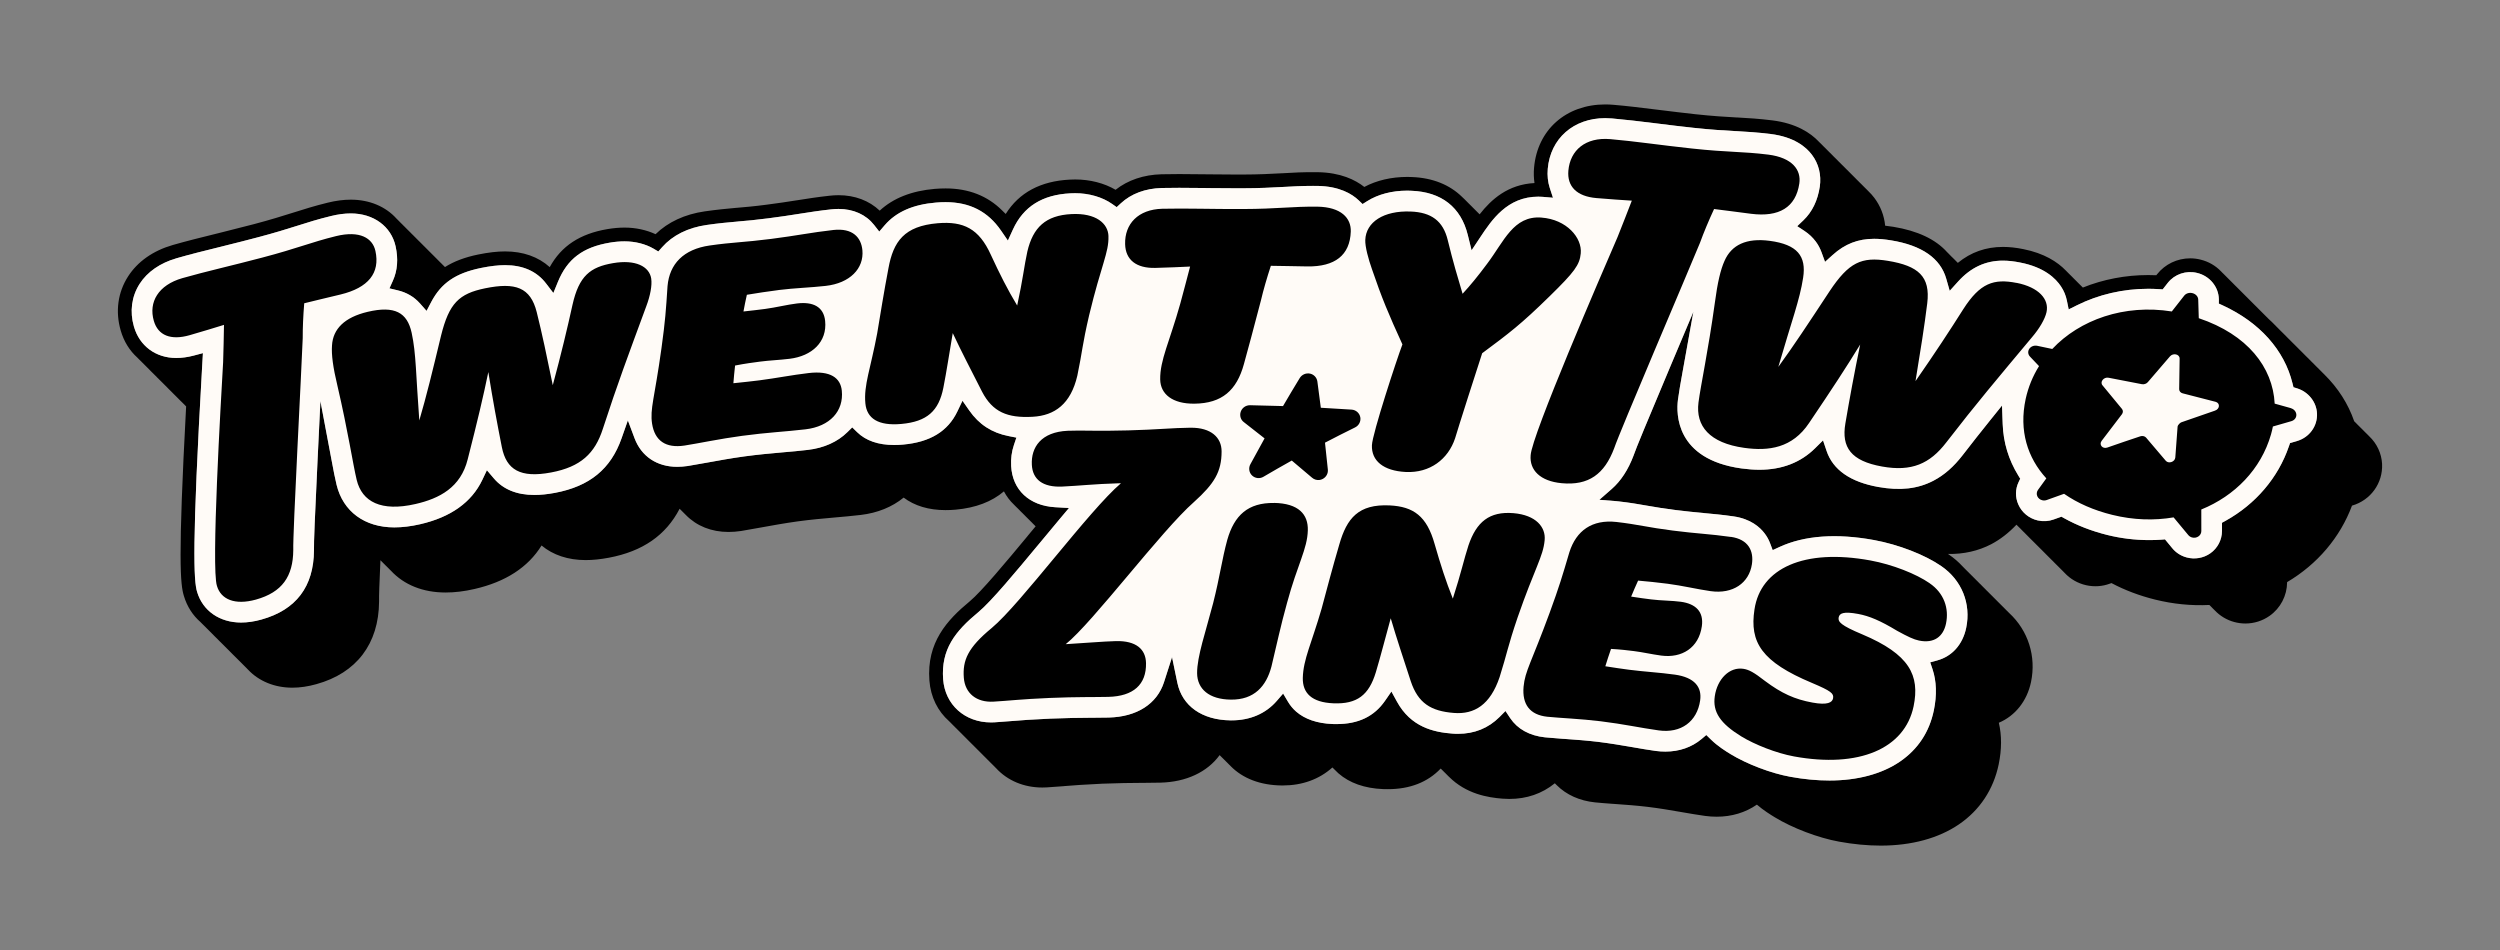 <?xml version="1.0" encoding="UTF-8"?>
<svg id="Layer_1" data-name="Layer 1" xmlns="http://www.w3.org/2000/svg" viewBox="0 0 1000 380">
  <rect x="0" y="0" width="1000" height="380" fill="#808080" stroke="none"/>
  <defs>
    <style>
      .cls-1, .cls-2 {
        stroke-width: 0px;
      }

      .cls-2 {
        fill: #fffbf7;
      }
    </style>
  </defs>
  <path class="cls-1" d="m952.84,185.61h0c-.23-4.24-2.06-8.18-5.18-11.12-.22-.23-.45-.47-.68-.69-.23-.23-.45-.45-.67-.66-.22-.23-.43-.45-.66-.66-.21-.22-.43-.45-.66-.67-.21-.22-.43-.44-.67-.66-.22-.22-.43-.45-.66-.66-.21-.22-.43-.44-.66-.65-.21-.24-.43-.46-.65-.67-.22-.23-.45-.45-.67-.66-2.41-6.98-6.44-13.3-11.97-18.75-.24-.23-.47-.46-.67-.66-.22-.24-.45-.47-.66-.67-.22-.23-.45-.46-.65-.65l-.66-.66c-.24-.24-.48-.48-.67-.66-.23-.24-.46-.47-.66-.67l-.66-.66c-.24-.23-.47-.46-.67-.66-.23-.23-.46-.47-.66-.67l-.65-.65c-.23-.24-.48-.47-.67-.66-.23-.24-.46-.48-.67-.67-.23-.24-.46-.47-.65-.66-.23-.23-.46-.47-.66-.66l-.67-.66c-.23-.25-.47-.48-.66-.67-.23-.23-.46-.46-.66-.66-.23-.23-.47-.46-.66-.66-.2-.21-.41-.41-.67-.66-.23-.24-.46-.47-.66-.66-.22-.24-.46-.47-.65-.66-.23-.24-.48-.47-.68-.66-.22-.24-.45-.48-.66-.68-.22-.23-.46-.46-.66-.66-.22-.23-.45-.46-.65-.65-.24-.23-.47-.46-.68-.67-.11-.12-.23-.24-.35-.35l-.16-.15c-.27-.29-.56-.58-.79-.81-.23-.24-.47-.47-.68-.67-.04-.06-.08-.1-.14-.15-.94-.99-1.93-1.95-2.97-2.89-.1-.1-.19-.2-.29-.29-.22-.23-.43-.45-.66-.66-.21-.23-.44-.45-.66-.66-.21-.24-.44-.45-.67-.67-.21-.22-.43-.44-.66-.66-.21-.22-.43-.44-.66-.66-.21-.22-.43-.44-.67-.67-.21-.22-.43-.44-.65-.66s-.44-.44-.67-.66c-.21-.22-.43-.44-.65-.65-.22-.24-.45-.45-.67-.67-.21-.23-.44-.45-.66-.66-.22-.23-.43-.45-.66-.66-.21-.23-.43-.44-.67-.67-.21-.23-.43-.44-.66-.66-.21-.22-.43-.44-.66-.66-.21-.22-.43-.44-.66-.66-.21-.22-.44-.45-.67-.67-.21-.22-.43-.44-.65-.65-.22-.23-.44-.45-.67-.67-.21-.22-.43-.44-.66-.65-.22-.24-.44-.46-.66-.67-.22-.23-.44-.45-.66-.66-.22-.23-.44-.45-.66-.66-.22-.24-.45-.46-.67-.67-.22-.23-.44-.45-.67-.67-.21-.22-.43-.44-.65-.65-.21-.22-.43-.44-.67-.67-.13-.14-.27-.28-.42-.4-.06-.08-.13-.16-.21-.23-.07-.08-.16-.16-.24-.24-2.16-2.24-4.97-3.89-8.17-4.66-1.35-.34-2.73-.51-4.1-.51-5.24,0-10.08,2.33-13.27,6.37-.11.13-.21.26-.32.39-1.15-.04-2.23-.07-3.25-.07-9.03,0-17.96,1.71-26.12,5l-.1-.1c-.21-.22-.43-.44-.66-.66-.21-.22-.44-.44-.67-.66-.21-.23-.43-.44-.66-.66-.22-.23-.44-.46-.61-.62-.23-.24-.46-.47-.71-.7l-.66-.67c-.22-.22-.44-.45-.67-.67-.22-.23-.44-.45-.62-.61-.22-.23-.45-.47-.7-.7-.22-.24-.44-.46-.66-.67-.04-.04-.08-.09-.13-.13-3.3-3.4-8.58-6.86-16.97-8.53-2.94-.6-5.61-.88-8.15-.88-6.84,0-12.79,2.1-18.04,6.38l-.29-.28c-.22-.23-.44-.45-.66-.67-.22-.22-.44-.44-.66-.66-.22-.23-.44-.45-.68-.67-.09-.09-.18-.19-.33-.31-.32-.35-.64-.68-.98-1.01-.21-.22-.43-.44-.66-.66l-.07-.07c-4.6-5.12-11.77-8.49-21.42-10.09-1.15-.18-2.26-.34-3.32-.45-.4-4.09-1.88-7.9-4.36-11.17-.7-.93-1.51-1.82-2.39-2.67-.21-.22-.43-.45-.66-.67-.21-.22-.43-.44-.67-.66-.21-.22-.43-.44-.66-.66-.21-.22-.43-.44-.66-.67-.21-.22-.43-.43-.67-.65-.2-.22-.43-.44-.66-.67-.21-.21-.43-.43-.66-.65-.21-.22-.43-.44-.66-.67-.21-.22-.43-.44-.66-.66l-.66-.66c-.21-.22-.43-.44-.66-.66-.21-.23-.43-.45-.66-.67-.21-.22-.44-.44-.67-.66-.21-.22-.43-.44-.66-.66-.21-.22-.43-.45-.66-.67-.21-.22-.43-.44-.67-.65-.21-.22-.43-.44-.65-.66s-.44-.44-.67-.66c-.21-.22-.43-.45-.65-.67l-.67-.66c-.21-.22-.44-.44-.67-.66-.21-.22-.43-.44-.65-.67-.22-.22-.43-.44-.67-.66-.21-.22-.43-.44-.66-.66-.21-.22-.43-.44-.66-.66-.21-.23-.43-.45-.66-.67-.21-.21-.42-.43-.66-.64-.21-.23-.44-.45-.67-.68-.21-.22-.43-.43-.66-.66-.16-.16-.31-.32-.48-.46-.02-.03-.05-.08-.1-.11-3.35-3.55-9.05-7.31-18.56-8.52-5.47-.68-9.67-.92-14.11-1.17h-.25c-4.54-.26-9.24-.52-16.41-1.29-4.81-.52-9.45-1.1-13.93-1.65l-1.71-.21c-6.07-.75-11.81-1.46-17.27-1.92-1.07-.09-2.15-.14-3.2-.14-15.7,0-27.15,10.16-28.48,25.29-.19,2.12-.12,4.18.17,6.16-10.6.54-17.27,6.53-21.94,12.51l-.11-.11-.18-.17c-.16-.17-.34-.35-.52-.52l-.14-.14c-.17-.18-.34-.35-.52-.52l-.14-.14c-.17-.18-.35-.36-.52-.52l-.12-.12c-.18-.19-.36-.37-.55-.55l-.13-.14c-.17-.18-.35-.35-.53-.52l-.14-.14c-.19-.2-.38-.39-.5-.5-.07-.07-.13-.13-.19-.18-.37-.39-.76-.79-1.16-1.17l-.13-.13c-.19-.2-.38-.39-.5-.5-.2-.2-.39-.39-.6-.57-.11-.12-.24-.23-.36-.34-4.94-4.84-11.78-7.62-20.01-7.93-.63-.03-1.25-.05-1.84-.05-6.41,0-12.32,1.38-17.24,4.01-3.63-2.86-9.52-5.76-18.61-5.9-5.66-.09-10.16.19-14.08.42l-.51.02c-4.34.23-8.83.48-15.55.5h-2.24c-3.61,0-7.14-.03-10.57-.08l-2.08-.02c-3.59-.05-7.06-.09-10.39-.09-2.78,0-5.04.03-7.09.08-7.14.19-13.45,2.32-18.37,6.21-4.58-2.68-10.23-4.13-16.14-4.13-.69,0-1.41.02-2.15.06-11.69.58-20.3,5.18-25.66,13.74l-.25-.25c-.27-.27-.54-.55-.82-.8-.1-.11-.2-.23-.31-.31-5.88-5.89-13.48-8.86-22.66-8.86-1.41,0-2.87.06-4.33.18-9.26.79-16.65,3.72-22.03,8.71-4.21-4-9.95-6.18-16.44-6.18-1.24,0-2.46.08-3.6.21-4.94.54-8.85,1.16-13,1.82l-.43.06c-3.52.55-7.18,1.13-11.79,1.71-4.98.66-8.51.95-11.92,1.25h-.12c-3.88.36-7.55.69-12.7,1.42-7.95,1.15-14.71,4.28-19.66,9.13-3.67-1.71-7.99-2.64-12.39-2.64-2.21,0-4.52.21-6.88.61-10.99,1.87-18.41,6.74-23.06,15.2-4.58-4.12-10.66-6.28-17.86-6.28-3.16,0-6.67.41-10.76,1.24-5.27,1.08-9.64,2.71-13.29,5.02-.11-.12-.23-.24-.35-.36l-.08-.08c-.18-.19-.37-.36-.55-.54l-.11-.11c-.19-.21-.39-.4-.59-.6l-.08-.06c-.2-.21-.4-.42-.61-.62l-.05-.05c-.19-.21-.39-.4-.59-.59l-.07-.07c-.19-.21-.39-.4-.59-.6l-.07-.06c-.19-.21-.39-.4-.59-.6l-.07-.07c-.2-.19-.4-.39-.59-.59l-.08-.07c-.19-.21-.39-.41-.6-.6l-.05-.06c-.19-.2-.39-.4-.6-.59l-.07-.07c-.18-.2-.38-.4-.59-.59l-.07-.08c-.19-.2-.39-.4-.59-.58l-.07-.08c-.2-.2-.4-.4-.6-.6l-.07-.06c-.18-.2-.38-.39-.58-.59l-.08-.07c-.19-.21-.39-.39-.58-.59l-.08-.07c-.19-.21-.39-.4-.59-.6l-.07-.06c-.18-.19-.36-.38-.55-.55l-.11-.11c-.18-.2-.39-.4-.59-.59l-.07-.08c-.2-.21-.41-.41-.62-.61l-.04-.05c-.2-.2-.4-.4-.6-.6l-.07-.06c-.18-.2-.39-.4-.59-.59l-.07-.08c-.19-.2-.39-.38-.58-.58l-.08-.08c-.19-.2-.39-.4-.59-.58l-.74-.74c-.18-.2-.38-.39-.58-.59l-.08-.07c-.19-.21-.39-.39-.59-.59l-.07-.08c-.14-.13-.28-.27-.41-.4l-.12-.11c-.26-.28-.52-.54-.79-.81l-.59-.59-.07-.07c-.14-.15-.29-.3-.44-.44-4.29-4.76-10.73-7.55-18.26-7.55-2.88,0-5.97.4-9.18,1.19-5.47,1.34-9.55,2.64-13.89,4.01-4.17,1.31-8.89,2.8-15.85,4.64-4.17,1.09-8.23,2.11-12.15,3.09l-2.07.52c-6.92,1.7-12.63,3.13-18.04,4.68-7.9,2.28-14.09,6.63-17.91,12.58-4.1,6.37-5.14,14.04-2.95,21.6,1.27,4.41,3.58,8.1,6.66,10.86,0,0,.01.02.02.02.21.22.42.44.66.68.32.34.67.66,1.01.98l.05.07.27.26c.2.21.41.42.66.66.2.21.41.42.67.67.21.23.43.45.66.66.21.23.43.45.66.66.2.21.41.42.65.67l1.33,1.32c.22.23.44.44.67.66.2.23.42.44.65.67l.67.66c.2.21.41.41.62.62l.04.04c.2.21.41.41.66.65.21.23.42.44.67.67.2.21.41.42.66.66.21.23.43.44.66.66.2.21.41.42.65.67.2.21.42.42.67.66.22.23.44.44.66.66l.66.67c.2.21.41.42.67.66l1.98,1.99c.21.21.42.42.67.65.19.21.4.41.66.66.2.21.41.42.62.62l.03.04c.1.12.21.21.31.31-3.31,61.69-2.32,71.27-.88,75.86,1.26,4.2,3.56,7.74,6.63,10.41.01.02.01.03.02.03l.64.64c.27.26.52.52.76.75.19.19.38.39.57.56.21.23.43.46.66.67.21.23.43.45.66.66.21.23.43.44.66.66.21.22.44.44.66.66l.66.67c.22.22.44.44.66.66.22.22.44.44.68.66.21.22.43.44.65.67l.66.66c.22.22.44.44.66.65.23.23.45.45.67.66.22.24.43.46.66.67.21.22.43.45.66.66.21.22.43.44.67.66.21.22.43.44.66.67.21.22.43.44.65.66l.66.66c.22.22.45.44.67.66.22.23.44.45.66.66.22.23.44.45.66.66.22.23.44.45.67.66.22.23.44.45.66.66.22.24.43.46.66.67.21.23.43.45.66.66.21.22.44.44.66.65l.07.09c.13.12.25.25.37.37,4.37,4.68,10.68,7.27,17.78,7.27,3.06,0,6.28-.47,9.61-1.41,16.05-4.44,24.96-16.15,25.08-33.01v-.58c-.06-1.3.13-6.67.54-15.97l.03.03.14.12c.17.19.35.37.54.55l.16.16c.17.18.35.35.52.52l.15.14c.15.18.33.34.49.51l.16.15c.16.18.34.35.52.51l.1.1c.17.19.36.38.55.55l.15.16c.18.19.36.35.53.53l.14.13c5.32,5.73,12.89,8.74,21.89,8.74,3.61,0,7.5-.46,11.54-1.4,12.45-2.84,21.47-8.7,26.84-17.41,4.57,3.83,10.63,5.84,17.64,5.84,2.87,0,5.9-.31,9.3-.95,13.49-2.54,22.78-8.96,28.28-19.58.19.19.38.38.55.54.21.21.41.43.63.63l.07.07c.21.22.43.44.61.61.21.22.43.44.65.65,4.34,4.43,10.24,6.78,17.06,6.78,1.58,0,3.25-.13,4.98-.38,2.2-.35,4.68-.8,7.94-1.4,4.3-.78,9.67-1.76,14.8-2.46,5.36-.72,9.87-1.12,14.23-1.5l.62-.06c3.09-.27,6.61-.57,10.32-1.01,6.7-.79,12.57-3.18,17.16-6.94,4.33,3.29,10.04,5.01,16.71,5.01,1.37,0,2.75-.05,4.1-.18,7.99-.72,14.46-3.18,19.3-7.32,1.05,1.99,2.38,3.77,4,5.3.28.31.59.62.9.91l.08.08c.21.22.42.43.58.56.24.26.49.51.75.75l.13.15c.15.14.3.29.44.44l.08.08c.2.19.39.39.6.58l.07.08c.19.2.39.4.59.58l.1.11c.19.19.36.38.55.56l.1.1c.19.2.37.38.57.56l.09.1c.19.19.38.39.58.56l.11.12c.17.18.35.37.54.55l.09.07c.18.2.37.4.57.59l.1.1c.19.19.38.37.56.56l.08.08c.15.14.28.29.42.42-1,1.2-2.01,2.42-3.03,3.64l-.18.24c-8.65,10.42-18.47,22.23-23.17,26.14-9.04,7.46-17.25,16.44-16.12,31.6.5,6.71,3.39,12.37,7.89,16.33l.07.08.17.15c.4.44.83.87,1.31,1.33.18.17.35.35.53.52l.15.15.49.5.17.15c.17.18.33.35.5.51l.16.16c.16.17.33.34.5.5l.17.16c.15.18.32.33.48.5l.18.16c.15.18.32.33.49.5l.16.16c.17.18.33.35.51.51l.82.82c.16.18.33.34.49.5l1.99,1.99.17.15c.16.18.33.34.5.51l.66.66.16.16c.17.17.34.35.51.52l.16.14c.16.18.33.35.51.52l.15.14c.16.18.33.35.5.51l.16.16c.16.17.32.34.5.5l.16.16c.16.18.33.34.5.51l.16.15c.16.18.34.34.52.52l.14.14c.17.17.33.34.5.5l.16.17.5.49.17.17c.15.17.32.33.49.5l.17.16c.15.17.33.33.5.5l.16.16c.16.17.32.34.49.49l.18.17c.15.17.33.34.49.51l.16.15c4.59,5.01,11.16,7.76,18.52,7.76.57,0,1.14-.02,1.76-.05,2.61-.15,4.84-.33,6.85-.49l.18-.03c3.77-.29,8.04-.64,15.21-.96,6.5-.26,11.33-.3,15.59-.33h.7c2.64-.02,4.84-.03,6.94-.09,10.31-.25,18.74-4.21,23.69-11.01l.36.36c.22.22.45.45.68.68l.04.03c.22.23.44.45.66.66.2.21.41.42.62.62.24.24.47.48.66.65.22.23.44.46.67.68l.04.04c.2.21.41.42.62.62,4.9,5.02,11.97,7.71,20.48,7.8h.43c7.8,0,14.6-2.48,19.85-7.2l.27.26c.22.22.44.44.66.65.53.57,1,1.02,1.48,1.44,4.44,3.87,10.44,5.99,17.83,6.3.67.02,1.32.03,1.95.03,8.8,0,15.91-2.77,21.13-8.25l.21.21c.18.17.35.35.46.45l.21.21c.16.18.34.35.45.45l.2.2c.18.19.35.37.46.45l.19.2c.18.19.37.38.48.47l.19.21c.18.17.36.36.47.45,6.89,6.87,15.5,8.29,21.37,8.75.9.07,1.83.11,2.74.11,7,0,13.11-2.11,18.22-6.26.03.03.07.06.11.1l.15.15c.17.18.35.35.52.52,3.86,3.85,9.13,6.22,15.25,6.86,2.01.21,4.32.38,6.99.58l.91.06c4.1.29,8.76.62,13.2,1.16,4.85.59,8.91,1.3,12.83,1.97l1.04.18c3.05.53,5.91,1.02,9.09,1.47,1.57.22,3.14.32,4.68.32,5.97,0,11.48-1.66,16.05-4.83,2.72,2.33,5.38,3.96,7.12,5.03,7.1,4.34,17.45,8.27,25.74,9.77,5.79,1.06,11.41,1.59,16.69,1.59,12.29,0,23.1-2.93,31.26-8.49,8.32-5.66,13.82-13.96,15.91-23.98,1.24-6.01,1.26-11.61.06-16.67,6.55-2.77,11.29-8.7,12.88-16.31,2.14-10.25-1.12-20.56-8.74-27.59-.1-.11-.21-.22-.32-.32l-.09-.09c-.17-.19-.35-.36-.54-.54l-.13-.12c-.17-.19-.36-.38-.54-.55l-.11-.11c-.17-.18-.35-.36-.52-.53l-.15-.14-.66-.66c-.16-.18-.35-.35-.53-.53l-.13-.13c-.17-.18-.34-.34-.52-.52l-.15-.14c-.16-.18-.34-.36-.53-.54l-.13-.13c-.16-.17-.35-.35-.53-.53l-.13-.13c-.17-.18-.34-.35-.53-.53l-.13-.13c-.17-.18-.35-.35-.51-.52l-.16-.15c-.16-.17-.33-.34-.51-.51l-.15-.14c-.15-.18-.33-.35-.51-.52l-.15-.15c-.17-.18-.35-.36-.52-.52l-.15-.13c-.16-.18-.33-.36-.5-.52l-.16-.16c-.16-.18-.34-.34-.52-.52l-.13-.12c-.17-.19-.35-.36-.53-.54l-.13-.13c-.18-.19-.37-.37-.54-.56l-.13-.1c-.16-.18-.34-.35-.52-.53l-.14-.14c-.17-.18-.34-.35-.52-.53l-.14-.13c-.17-.18-.34-.36-.53-.53l-.14-.14c-.16-.17-.34-.34-.5-.51l-.16-.14c-.16-.18-.34-.36-.52-.54l-.14-.12c-.17-.19-.34-.36-.52-.54l-.14-.12c-.17-.19-.35-.37-.52-.54l-.14-.13c-.43-.46-.88-.9-1.33-1.32-.17-.19-.35-.36-.52-.53l-.13-.13c-.15-.15-.28-.3-.44-.45-1.54-1.68-3.31-3.21-5.28-4.56-.15-.11-.32-.22-.47-.33,6.28.12,12.13-1.21,17.31-3.91,3.58-1.88,6.95-4.49,10.07-7.79.02,0,.03.03.05.04.21.23.43.46.67.68.29.32.61.63.95.92l.06.07c.1.11.2.21.3.31.21.23.44.45.66.67.22.24.45.46.68.67.21.23.43.45.65.66.22.23.44.44.66.66s.44.44.66.67c.23.23.45.44.67.66l.66.66c.22.22.44.44.66.65.21.24.45.46.67.68.21.22.44.44.66.65.21.23.43.45.66.66.21.23.43.44.67.66.21.24.43.46.66.67.21.23.43.44.66.66.21.23.43.44.65.66s.45.45.67.67c.22.22.44.44.66.66.22.23.44.44.66.66.21.22.43.44.67.65.2.24.43.46.66.68.21.22.44.44.66.66.21.22.43.44.66.65.21.24.43.46.67.67.21.23.43.45.66.66.21.23.43.44.66.66.2.21.4.42.61.62,2.33,2.52,5.31,4.24,8.64,5,3.27.74,6.56.49,9.49-.6l.69-.24c5.28,2.81,11.16,5.04,17.49,6.61,7.16,1.77,14.39,2.5,21.65,2.14.06.05.11.1.17.15.21.23.43.45.66.66.21.22.43.45.65.67l.67.66c2.13,2.26,4.84,3.88,7.82,4.68,1.44.39,2.93.6,4.44.6,3.49,0,6.84-1.06,9.69-3.06,4.34-3.05,6.97-8.05,7.01-13.41v-.09c12.09-7.14,21.24-17.91,25.96-30.6h.03c7.44-2.16,12.37-9,12-16.65Zm-34.04-9.19l-2.78.81-.48,1.36c-4.27,12.48-13.27,23.04-25.31,29.73l-1.43.78v3.31c-.03,3.55-1.76,6.88-4.66,8.91-2.73,1.93-6.25,2.54-9.5,1.65-2.27-.61-4.26-1.88-5.74-3.69l-2.91-3.53-1.44.12c-1.55.12-3.15.17-4.89.17-5.57,0-11.22-.68-16.76-2.05-6.3-1.57-12.1-3.83-17.24-6.7l-1.09-.61-3.07,1.1c-2,.74-4.19.89-6.39.4-3.49-.79-6.41-3.2-7.81-6.45-1.25-2.85-1.21-6.08.14-8.89l.64-1.36-.78-1.28c-3.86-6.27-5.96-13.18-6.23-20.57l-.27-7.4-4.64,5.76c-3.76,4.66-7.28,9.14-11.09,14.07-3.56,4.61-7.36,7.96-11.64,10.2-6.31,3.3-13.3,4.1-22.08,2.54-11.2-2-18.18-6.87-20.72-14.43l-1.42-4.21-3.15,3.12c-5.77,5.73-13.28,8.62-22.3,8.62-2.26,0-4.62-.18-7.23-.53-26.32-3.7-26.06-21.92-25.36-27.42.36-2.82,1.05-6.68,1.78-10.74l4.4-24.48-9.66,22.91c-8.78,20.83-13.41,32.04-14.17,34.32l-.09.26c-2.15,5.69-5.1,10.2-8.75,13.39l-4.93,4.31,6.53.52c.38.03.75.07,1.17.12,4.51.51,7.73,1.06,11.5,1.73l.61.1c3.03.52,6.15,1.06,10.55,1.61,4.45.57,7.92.89,11.28,1.2l.15.03c3.82.35,7.43.68,11.91,1.33,6.81.99,10.55,4.3,12.48,6.91.89,1.17,1.59,2.46,2.1,3.81l1.05,2.77,2.7-1.25c10.01-4.63,22.92-5.51,37.82-2.78,9.84,1.81,20.41,5.91,26.95,10.45,8.14,5.58,11.95,15.03,9.93,24.67-1.38,6.63-5.6,11.39-11.58,13.03l-2.81.77.93,2.77c1.6,4.8,1.78,10.33.52,16.43-1.81,8.71-6.4,15.62-13.61,20.54-7.25,4.92-16.97,7.53-28.14,7.53-4.96,0-10.25-.5-15.7-1.5-7.69-1.39-17.28-5.04-23.89-9.07-1.88-1.16-5.03-3.08-7.89-5.88l-1.79-1.75-1.91,1.62c-3.91,3.28-8.9,5.01-14.43,5.01-1.28,0-2.6-.08-3.91-.26-3.11-.44-5.96-.93-8.97-1.46l-1-.17c-3.99-.68-8.11-1.39-13.09-2.01-4.57-.55-9.27-.88-13.43-1.18l-.86-.05c-2.66-.2-4.96-.37-6.9-.57-6.2-.65-11.03-3.32-13.96-7.71l-1.87-2.82-2.38,2.4c-4.46,4.46-10.05,6.72-16.62,6.72-.76,0-1.54-.02-2.3-.09-7.38-.57-16.56-2.56-22.16-12.87l-2.16-3.95-2.55,3.69c-4.33,6.27-10.67,9.32-19.39,9.32-.56,0-1.15-.01-1.72-.02-6.1-.27-10.95-1.94-14.43-4.95-1.3-1.13-2.4-2.46-3.27-3.93l-1.96-3.3-2.51,2.91c-4.42,5.11-10.69,7.81-18.15,7.81h-.4c-11.38-.14-19.32-5.74-21.25-15.02l-2.13-10.26-3.2,9.99c-2.81,8.72-10.86,13.88-22.11,14.16-2.12.06-4.34.07-6.83.08h-.76c-4.3.04-9.16.08-15.73.35-7.34.32-11.68.66-15.61.98-2.03.17-4.25.35-6.73.5-.47.01-.96.04-1.43.04-10.51,0-18.39-7.09-19.16-17.23-.89-11.99,4.75-19.18,14.14-26.93,5.11-4.24,15.09-16.27,23.89-26.88l.2-.23c2.92-3.53,5.79-6.97,8.55-10.28l3.54-4.21-5.5-.32c-10.36-.6-17.12-6.92-17.62-16.49-.16-2.93.21-5.75,1.1-8.37l1-2.98-3.09-.61c-6.72-1.31-11.87-4.66-15.76-10.24l-2.71-3.89-2.05,4.28c-3.8,7.94-10.9,12.27-21.69,13.24-1.2.12-2.42.17-3.6.17-6.34,0-11.33-1.72-14.82-5.14l-1.94-1.9-1.94,1.91c-3.92,3.88-9.39,6.34-15.82,7.09-3.38.41-6.47.67-10.15.99l-.64.06c-4.41.39-8.99.8-14.47,1.54-5.26.71-10.69,1.7-15.06,2.5-3.11.57-5.65,1.03-7.76,1.36-1.45.21-2.85.32-4.16.32-8.13,0-14.35-4.17-17.08-11.44l-2.67-7.12-2.52,7.17c-4.31,12.26-12.76,19.18-26.61,21.8-3.05.57-5.76.85-8.26.85-7.03,0-12.49-2.23-16.23-6.64l-2.77-3.25-1.83,3.86c-4.27,8.97-12.64,14.93-24.89,17.74-3.65.84-7.12,1.26-10.31,1.26-11.87,0-20.5-6.35-23.09-17.02-.62-2.48-1.23-5.71-1.99-9.78l-4.48-23.72-1.13,23.43c-1.08,22.56-1.53,33.63-1.44,35.79v.46c-.1,14.55-7.18,23.86-21.05,27.71-2.84.8-5.57,1.19-8.12,1.19-8.59-.01-15.32-4.68-17.58-12.24-1.38-4.43-2.1-18.44,2.02-90.37l.3-5.15-3.68.98c-2.43.64-4.78.96-6.99.96-8.21,0-14.7-4.81-16.93-12.57-1.74-6.01-.93-12.07,2.29-17.09,3.09-4.81,8.21-8.34,14.79-10.24,5.33-1.54,10.98-2.95,17.86-4.64l2.06-.52c3.95-.98,8.03-2,12.22-3.12,7.08-1.85,11.88-3.37,16.11-4.7,4.24-1.35,8.26-2.62,13.55-3.91,2.77-.68,5.42-1.03,7.86-1.03,9.13,0,16.17,5.17,17.94,13.16,1.11,5.06.75,9.69-1.09,13.76l-1.37,3.05,3.25.78c3.59.84,6.6,2.6,8.94,5.23l2.65,3,1.86-3.54c3.99-7.59,9.76-11.53,19.89-13.62,3.71-.75,6.86-1.13,9.64-1.13,7.17,0,12.7,2.47,16.4,7.31l2.93,3.82,1.82-4.45c3.75-9.15,9.93-13.84,20.7-15.67,2.05-.36,4.05-.53,5.95-.53,4.25,0,8.35,1.04,11.56,2.9l1.95,1.15,1.51-1.7c4.18-4.75,10.34-7.83,17.82-8.9,5-.72,8.59-1.03,12.39-1.37l.13-.02c3.45-.29,7.05-.6,12.13-1.27,4.68-.59,8.38-1.17,11.95-1.73l.43-.07c4.08-.64,7.93-1.25,12.75-1.78.97-.12,1.97-.17,2.99-.17,5.93,0,10.98,2.27,14.21,6.39l2.07,2.65,2.19-2.55c4.58-5.3,11.27-8.26,20.46-9.04,1.31-.12,2.61-.17,3.87-.17,9.66,0,16.92,3.71,22.17,11.35l2.76,4.01,2.02-4.43c4.2-9.16,11.72-13.89,23.01-14.46.66-.03,1.29-.05,1.89-.05,5.52,0,10.91,1.57,14.78,4.3l1.82,1.28,1.65-1.53c4.14-3.84,9.81-5.96,16.39-6.13,2.01-.04,4.22-.07,6.96-.07,3.31,0,6.75.04,10.32.08l2.09.03c3.45.04,7,.07,10.63.07h2.25c6.88-.02,11.43-.26,15.84-.51l.52-.02c3.39-.2,7.23-.42,11.83-.42.61,0,1.22,0,1.86.01,8.76.14,13.79,3.21,16.46,5.76l1.56,1.49,1.82-1.15c4.36-2.75,9.92-4.21,16.09-4.21.53,0,1.07.03,1.62.05,12.03.46,19.83,6.58,22.56,17.7l1.51,6.11,3.48-5.24c4.54-6.84,10.77-16.21,23.22-16.21.6,0,1.15.02,1.7.07l4.15.35-1.29-3.95c-.76-2.34-1.02-4.91-.79-7.64,1.07-12.1,10.31-20.24,22.98-20.24.9,0,1.81.04,2.73.12,5.36.47,11.05,1.16,17.07,1.9l1.7.21c4.51.57,9.16,1.14,14.01,1.66,7.33.78,12.09,1.05,16.7,1.3h.24c4.35.26,8.46.5,13.73,1.15,9.36,1.18,14.14,5.16,16.5,8.3,2.72,3.58,3.84,8.11,3.16,12.74-.84,5.59-3.04,10.11-6.52,13.45l-2.51,2.39,2.9,1.9c1.74,1.15,3.25,2.56,4.47,4.18.99,1.31,1.77,2.77,2.34,4.33l1.41,3.85,3.04-2.74c4.88-4.41,10.15-6.47,16.61-6.47,2.06,0,4.29.21,6.8.62,12.32,2.02,19.73,7.19,22.05,15.38l1.37,4.8,3.34-3.7c5.09-5.63,10.96-8.37,17.94-8.37,2.18,0,4.48.26,7.06.79,9.46,1.87,14.05,6.25,16.23,9.61,1.13,1.7,1.89,3.58,2.3,5.57l.72,3.53,3.23-1.61c8.65-4.33,18.53-6.63,28.55-6.63,1.33,0,2.77.04,4.37.14l1.45.09.9-1.15c.38-.48.77-.98,1.17-1.49,2.71-3.42,7.28-5.03,11.74-3.93,4.98,1.21,8.55,5.53,8.66,10.49v1.77l1.61.74c14.71,6.79,24.61,17.87,27.86,31.2l.38,1.52,1.49.46c4.48,1.41,7.68,5.42,7.92,10,.24,5.07-3.05,9.61-8,11.05Z"/>
  <path class="cls-2" d="m918.8,176.42l-2.78.81-.48,1.36c-4.27,12.48-13.27,23.04-25.31,29.73l-1.43.78v3.31c-.03,3.55-1.76,6.88-4.66,8.91-2.73,1.93-6.25,2.54-9.5,1.65-2.27-.61-4.26-1.88-5.74-3.69l-2.91-3.53-1.44.12c-1.55.12-3.15.17-4.89.17-5.57,0-11.22-.68-16.76-2.05-6.3-1.57-12.1-3.83-17.24-6.7l-1.09-.61-3.07,1.1c-2,.74-4.19.89-6.39.4-3.49-.79-6.41-3.2-7.81-6.45-1.25-2.85-1.21-6.08.14-8.89l.64-1.36-.78-1.28c-3.86-6.27-5.96-13.18-6.23-20.57l-.27-7.4-4.64,5.76c-3.76,4.66-7.28,9.14-11.09,14.07-3.56,4.61-7.36,7.96-11.64,10.2-6.31,3.3-13.3,4.1-22.08,2.54-11.2-2-18.18-6.87-20.72-14.43l-1.42-4.21-3.15,3.12c-5.77,5.73-13.28,8.62-22.3,8.62-2.26,0-4.62-.18-7.23-.53-26.32-3.7-26.06-21.92-25.36-27.42.36-2.82,1.05-6.68,1.78-10.74l4.4-24.48-9.66,22.91c-8.78,20.83-13.41,32.04-14.17,34.32l-.09.26c-2.15,5.69-5.1,10.2-8.75,13.39l-4.93,4.31,6.53.52c.38.03.75.07,1.17.12,4.51.51,7.73,1.06,11.5,1.73l.61.1c3.03.52,6.15,1.06,10.55,1.61,4.45.57,7.92.89,11.28,1.2l.15.03c3.82.35,7.43.68,11.91,1.33,6.81.99,10.55,4.3,12.48,6.91.89,1.17,1.59,2.46,2.1,3.81l1.05,2.77,2.7-1.25c10.01-4.63,22.92-5.51,37.82-2.78,9.84,1.81,20.41,5.91,26.95,10.45,8.14,5.58,11.95,15.03,9.93,24.67-1.38,6.63-5.6,11.39-11.58,13.03l-2.81.77.93,2.77c1.6,4.8,1.78,10.33.52,16.43-1.81,8.71-6.4,15.62-13.61,20.54-7.25,4.92-16.97,7.53-28.14,7.53-4.96,0-10.25-.5-15.7-1.5-7.69-1.39-17.28-5.04-23.89-9.07-1.88-1.16-5.03-3.08-7.89-5.88l-1.79-1.75-1.91,1.62c-3.91,3.28-8.9,5.01-14.43,5.01-1.28,0-2.6-.08-3.91-.26-3.11-.44-5.96-.93-8.97-1.46l-1-.17c-3.99-.68-8.11-1.39-13.09-2.01-4.57-.55-9.27-.88-13.43-1.18l-.86-.05c-2.66-.2-4.96-.37-6.9-.57-6.2-.65-11.03-3.32-13.96-7.71l-1.87-2.82-2.38,2.4c-4.46,4.46-10.05,6.72-16.62,6.72-.76,0-1.54-.02-2.3-.09-7.38-.57-16.56-2.56-22.16-12.87l-2.16-3.95-2.55,3.69c-4.33,6.27-10.67,9.32-19.39,9.32-.56,0-1.15-.01-1.72-.02-6.1-.27-10.95-1.94-14.43-4.95-1.3-1.13-2.4-2.46-3.27-3.93l-1.96-3.3-2.51,2.91c-4.42,5.11-10.69,7.81-18.15,7.81h-.4c-11.38-.14-19.32-5.74-21.25-15.02l-2.13-10.26-3.2,9.99c-2.81,8.72-10.86,13.88-22.11,14.16-2.12.06-4.34.07-6.83.08h-.76c-4.3.04-9.16.08-15.73.35-7.34.32-11.68.66-15.61.98-2.03.17-4.25.35-6.73.5-.47.01-.96.04-1.43.04-10.51,0-18.39-7.09-19.16-17.23-.89-11.99,4.75-19.18,14.14-26.93,5.11-4.24,15.09-16.27,23.89-26.88l.2-.23c2.92-3.53,5.79-6.97,8.55-10.28l3.54-4.21-5.5-.32c-10.36-.6-17.12-6.92-17.62-16.49-.16-2.93.21-5.75,1.1-8.37l1-2.98-3.09-.61c-6.72-1.31-11.87-4.66-15.76-10.24l-2.71-3.89-2.05,4.28c-3.8,7.94-10.9,12.27-21.69,13.24-1.2.12-2.42.17-3.6.17-6.34,0-11.33-1.72-14.82-5.14l-1.94-1.9-1.94,1.91c-3.92,3.88-9.39,6.34-15.82,7.09-3.38.41-6.47.67-10.15.99l-.64.06c-4.41.39-8.99.8-14.47,1.54-5.26.71-10.69,1.7-15.06,2.5-3.11.57-5.65,1.03-7.76,1.36-1.45.21-2.85.32-4.16.32-8.13,0-14.35-4.17-17.08-11.44l-2.67-7.12-2.52,7.17c-4.31,12.26-12.76,19.18-26.61,21.8-3.05.57-5.76.85-8.26.85-7.03,0-12.49-2.23-16.23-6.64l-2.77-3.25-1.83,3.86c-4.27,8.97-12.64,14.93-24.89,17.74-3.65.84-7.12,1.26-10.31,1.26-11.87,0-20.5-6.35-23.09-17.02-.62-2.48-1.23-5.71-1.99-9.78l-4.48-23.72-1.13,23.43c-1.08,22.56-1.53,33.63-1.44,35.79v.46c-.1,14.55-7.18,23.86-21.05,27.71-2.84.8-5.57,1.19-8.12,1.19-8.59-.01-15.32-4.68-17.58-12.24-1.38-4.43-2.1-18.44,2.02-90.37l.3-5.15-3.68.98c-2.43.64-4.78.96-6.99.96-8.21,0-14.7-4.81-16.93-12.57-1.74-6.01-.93-12.07,2.29-17.09,3.09-4.81,8.21-8.34,14.79-10.24,5.33-1.54,10.98-2.95,17.86-4.64l2.06-.52c3.95-.98,8.03-2,12.22-3.12,7.08-1.85,11.88-3.37,16.11-4.7,4.24-1.35,8.26-2.62,13.55-3.91,2.77-.68,5.42-1.03,7.86-1.03,9.13,0,16.17,5.17,17.94,13.16,1.11,5.06.75,9.69-1.09,13.76l-1.37,3.05,3.25.78c3.59.84,6.6,2.6,8.94,5.23l2.65,3,1.86-3.54c3.99-7.59,9.76-11.53,19.89-13.62,3.71-.75,6.86-1.13,9.64-1.13,7.17,0,12.7,2.47,16.4,7.31l2.93,3.82,1.82-4.45c3.75-9.15,9.93-13.84,20.7-15.67,2.05-.36,4.05-.53,5.95-.53,4.25,0,8.35,1.04,11.56,2.9l1.95,1.15,1.51-1.7c4.18-4.75,10.34-7.83,17.82-8.9,5-.72,8.59-1.03,12.39-1.37l.13-.02c3.45-.29,7.05-.6,12.13-1.27,4.68-.59,8.38-1.17,11.95-1.73l.43-.07c4.08-.64,7.93-1.25,12.75-1.78.97-.12,1.97-.17,2.99-.17,5.93,0,10.98,2.27,14.21,6.39l2.07,2.65,2.19-2.55c4.58-5.3,11.27-8.26,20.46-9.04,1.31-.12,2.61-.17,3.87-.17,9.66,0,16.92,3.71,22.17,11.35l2.76,4.01,2.02-4.43c4.2-9.16,11.72-13.89,23.01-14.46.66-.03,1.29-.05,1.89-.05,5.52,0,10.91,1.57,14.78,4.3l1.82,1.28,1.65-1.53c4.14-3.84,9.81-5.96,16.39-6.13,2.01-.04,4.22-.07,6.96-.07,3.31,0,6.75.04,10.32.08l2.09.03c3.45.04,7,.07,10.63.07h2.25c6.88-.02,11.43-.26,15.84-.51l.52-.02c3.39-.2,7.23-.42,11.83-.42.61,0,1.22,0,1.86.01,8.76.14,13.79,3.21,16.46,5.76l1.56,1.49,1.82-1.15c4.36-2.75,9.92-4.21,16.09-4.21.53,0,1.07.03,1.62.05,12.03.46,19.83,6.58,22.56,17.7l1.51,6.11,3.48-5.24c4.54-6.84,10.77-16.21,23.22-16.21.6,0,1.15.02,1.7.07l4.15.35-1.29-3.95c-.76-2.34-1.02-4.91-.79-7.64,1.07-12.1,10.31-20.24,22.98-20.24.9,0,1.81.04,2.73.12,5.36.47,11.05,1.16,17.07,1.9l1.7.21c4.51.57,9.16,1.14,14.01,1.66,7.33.78,12.09,1.05,16.7,1.3h.24c4.35.26,8.46.5,13.73,1.15,9.36,1.18,14.14,5.16,16.5,8.3,2.72,3.58,3.84,8.11,3.16,12.74-.84,5.59-3.04,10.11-6.52,13.45l-2.51,2.39,2.9,1.9c1.74,1.15,3.25,2.56,4.47,4.18.99,1.31,1.77,2.77,2.34,4.33l1.41,3.85,3.04-2.74c4.88-4.41,10.15-6.47,16.61-6.47,2.06,0,4.29.21,6.8.62,12.32,2.02,19.73,7.19,22.05,15.38l1.37,4.8,3.34-3.7c5.09-5.63,10.96-8.37,17.94-8.37,2.18,0,4.48.26,7.06.79,9.46,1.87,14.05,6.25,16.23,9.61,1.13,1.7,1.89,3.58,2.3,5.57l.72,3.53,3.23-1.61c8.65-4.33,18.53-6.63,28.55-6.63,1.33,0,2.77.04,4.37.14l1.45.09.9-1.15c.38-.48.77-.98,1.17-1.49,2.71-3.42,7.28-5.03,11.74-3.93,4.98,1.21,8.55,5.53,8.66,10.49v1.77l1.61.74c14.71,6.79,24.61,17.87,27.86,31.2l.38,1.52,1.49.46c4.48,1.41,7.68,5.42,7.92,10,.24,5.07-3.05,9.61-8,11.05Z"/>
  <path class="cls-1" d="m544.11,166.86c-.33-1.67-1.75-2.89-3.44-3.01-3.98-.28-8.12-.53-12.34-.75-.44-3.5-.91-6.99-1.38-10.5-.21-1.55-1.38-2.82-2.92-3.15-1.6-.34-3.26.35-4.14,1.78-2.29,3.76-4.53,7.52-6.68,11.2-4.5-.14-8.93-.27-13.19-.34-1.68-.02-3.19,1.03-3.73,2.62-.52,1.55,0,3.23,1.26,4.15,2.84,2.19,5.61,4.36,8.28,6.49-1.88,3.38-3.78,6.85-5.66,10.32-.83,1.48-.57,3.34.64,4.51,1.23,1.19,3.12,1.4,4.57.53,3.82-2.24,7.62-4.42,11.33-6.49,2.8,2.32,5.51,4.63,8.11,6.86.86.76,2,1.07,3.09.9.4-.07.78-.19,1.16-.39,1.41-.73,2.23-2.21,2.07-3.77-.35-3.58-.74-7.17-1.14-10.75,4.02-2.1,8.05-4.14,12.02-6.09,1.56-.76,2.42-2.45,2.1-4.13ZM150.15,100.32c-1.13-5.07-6.18-8.2-15.72-5.88-10.22,2.52-15.21,4.83-29.51,8.59-11.83,3.14-22.67,5.56-31.99,8.23-9.6,2.76-13.57,9.59-11.4,17.08,1.68,5.84,6.79,7.9,14.34,5.73,5.67-1.64,9.69-2.87,13.72-4.12-.1,5.04-.15,9.71-.34,14.9-.88,15.5-4.83,82.41-2.47,89.51,1.57,5.39,7.16,7.81,15.57,5.48,10.53-2.93,14.88-9.28,14.96-19.8-.23-6.47,3.34-72.65,3.78-84.78-.02-4.17.2-9.09.6-13.95,4.07-1.04,8.31-1.99,14.56-3.52,11.02-2.68,15.88-8.53,13.91-17.47Zm557.11-38.48c-10.42-1.29-15.91-.86-30.54-2.44-12.1-1.29-23.03-2.93-32.62-3.75-9.89-.84-16.03,4.42-16.75,12.6-.56,6.39,3.43,10.31,11.2,10.98,5.83.5,10,.75,14.18,1.03-1.92,4.93-3.66,9.51-5.7,14.55-6.47,14.96-34.38,79.44-34.77,87.3-.5,5.9,3.79,10.36,12.41,11.17,10.79,1.02,17.11-3.64,21-13.97,2.14-6.47,29.49-70.38,34.32-82.17,1.49-4.11,3.49-8.89,5.64-13.53,4.15.49,8.43,1.1,14.82,1.91,11.19,1.41,17.85-2.56,19.28-12.1.81-5.41-2.75-10.35-12.46-11.58Zm-446.76,49.65c-.74-4.96-6.35-7.76-15.25-6.24-9.16,1.56-13.66,5.1-16.26,16.71-2.03,9.25-4.51,19.64-7.88,32.12-2.35-11.52-4.33-20.85-6.42-29.22-2.5-9.94-8.53-12.01-20.65-9.54-10.46,2.15-14.4,5.99-17.61,18.89-3.52,14.65-5.87,24.3-8.71,33.96-1.38-18.2-1.24-26.66-3.06-35.04-1.77-8.14-6.78-10.95-17.62-8.39-9.21,2.19-13.86,6.81-14.24,13.44-.27,3.64.39,8.71,2.17,16.12,4.25,18.21,6.17,31.28,7.71,37.68,2.13,8.75,9.78,12.78,23.51,9.63,9.63-2.21,18.09-6.63,20.89-17.89,3.97-15.53,6.2-25,8.25-34.9,1.8,11.25,3.56,20.72,5.41,30.05,1.8,9,7.34,12.46,19.74,10.11,11.78-2.22,17.5-7.57,20.67-17.48,5.86-18.05,10.15-29.41,17.38-49.05,1.58-4.17,2.35-8.31,1.96-10.97Zm50.95,4.52c6.38-.8,12.95-.98,18.79-1.65,9.75-1.09,15.38-6.97,14.72-14.26-.49-5.15-3.9-8.96-11.61-8.11-8.95,1.01-14.66,2.27-24.98,3.58-10.85,1.39-15.19,1.29-24.53,2.63-10.44,1.5-16.05,7.37-16.83,16.23-.64,9.81-.9,13.76-2.41,24.75-2.8,20.32-4.68,24.3-3.77,30.3,1.07,6.8,5.43,9.88,12.97,8.74,5.33-.82,14.24-2.71,22.98-3.88,10.18-1.37,17.3-1.66,25.4-2.61,9.78-1.15,15.37-7.28,14.54-15.47-.52-5.15-4.59-8.04-13.2-7.05-6.91.81-12.67,2-19.82,2.93-3.04.4-6.51.74-10.35,1.15.23-2.29.34-4.54.68-7.08,3.96-.78,7.56-1.25,9.94-1.56,3.72-.5,7.63-.62,11.89-1.14,8.92-1.09,15.06-6.73,14.19-15.16-.59-5.61-4.77-7.76-11.26-6.97-3.79.45-8.44,1.62-12.76,2.19-2.43.31-5.27.67-8.65,1.02.41-2.18.82-4.36,1.36-6.68,4.18-.69,7.97-1.29,12.71-1.89Zm131.94-21.52c-.14-5.1-4.97-9.35-14.78-8.86-10.36.51-15.41,5.35-17.67,14.97-1.23,5.54-1.78,11.15-4.07,21.61-3.86-6.41-6.93-12.5-10.54-20.31-4.75-10.47-10.93-13.47-21.26-12.61-13.38,1.14-17.73,7.28-19.69,18.01-1.8,9.4-3.27,18.67-4.5,26.01-2.63,14.11-5.44,20.78-4.73,28.05.57,5.99,5.1,9.06,14.37,8.22,10.32-.93,14.98-5.19,16.82-14.46,1.35-6.86,2.33-13.58,3.76-21.88,3.65,7.78,7.03,14.18,11.73,23.45,4.23,8.13,10.14,10.57,20.22,10.02,8.89-.49,15.25-5.15,17.88-16.43,2.03-9.71,1.93-12.2,4.73-24.21,4.85-20.18,7.92-25.06,7.72-31.59Zm83.53-11.82c-10.24-.12-15.51.89-29.9.94-11.89.06-22.67-.34-32.08-.11-9.7.25-15.1,6.07-14.89,14.14.15,6.31,4.47,9.71,12.1,9.52,5.71-.15,9.8-.35,13.89-.54-1.34,5.03-2.51,9.71-3.94,14.86-4.3,15.32-8.14,22.56-8.02,30.31.09,5.83,4.88,9.78,13.69,9.68,11.02-.11,16.93-5.34,19.8-15.86,1.78-6.57,3.69-13.38,6.8-25.43.98-4.19,2.41-9.08,3.97-13.86,4.1.02,8.32.17,14.58.25,11.03.15,17.05-4.45,17.39-13.93.19-5.38-3.82-9.83-13.38-9.98Zm89.62,4.35c-11.19-.8-14.9,9.5-21.7,18.5-3.78,5.09-6.74,8.66-9.81,11.99-1.9-6.38-3.82-12.76-5.92-21.41-1.87-7.81-6.67-11.18-14.84-11.49-10.79-.42-17.9,4.21-18.16,11.4-.1,2.64,1.23,7.6,2.7,11.73,3.89,11.41,6.6,17.88,12.16,30.02-2.22,5.81-12.05,35.77-12.2,40.32-.25,6.24,4.61,10.26,13.5,10.71,9.66.49,16.98-5.07,19.77-13.48.8-2.84,9.59-30.35,10.83-34.02,10.76-7.99,15.48-11.52,27.06-22.87,9.84-9.63,11.95-12.47,12.37-17.06.61-6.26-5.66-13.6-15.76-14.33Zm190.1,26.15c-9.14-1.81-14.64.04-21.34,10.52-5.28,8.36-11.41,17.71-19.1,28.76,2.01-12.21,3.59-22.13,4.7-31.15,1.31-10.72-3.56-14.96-15.76-16.97-10.54-1.72-15.61.61-23.3,12.15-8.64,13.14-14.34,21.79-20.51,30.27,5.35-18.45,8.56-26.74,9.92-35.65,1.34-8.67-2.31-13.29-13.33-14.76-9.36-1.24-15.32,1.61-18.11,8-1.58,3.48-2.81,8.72-3.86,16.68-2.7,19.51-5.67,33.1-6.56,39.97-1.2,9.41,4.41,16.21,18.3,18.15,9.77,1.37,19.24.12,25.95-9.96,9.35-13.84,14.92-22.36,20.43-31.37-2.42,11.75-4.25,21.72-5.93,31.6-1.61,9.54,2.26,14.98,14.69,17.2,11.78,2.12,19.09-1.06,25.69-9.66,12.09-15.65,20.26-25.28,34.22-41.99,3.02-3.52,5.25-7.33,5.86-10.09,1.14-5.17-3.09-9.97-11.97-11.73Zm-330.38,57.91c-7.57.09-13.17.76-25.04,1.08-13.16.38-18.01-.11-24.14.15-10.57.48-14.72,6.55-14.34,13.65.31,5.8,4.34,9.02,12.16,8.67,6.55-.3,13.09-1.04,22.21-1.3.43-.01.86-.02,1.28-.03-12.68,10.77-40.09,48.24-51.71,57.91-9.62,7.93-11.67,12.95-11.15,19.9.48,6.24,5.12,9.94,11.87,9.55,6.18-.35,10.5-.96,22.46-1.48,11-.46,17.56-.29,23.47-.43,10.02-.24,15.25-4.93,15.08-13.5-.11-5.59-4-8.99-12-8.81-4.91.12-13.37.84-20.12,1.23,10.83-8.66,38.25-45.41,51.33-56.89,8.14-7.34,11.02-12.09,11.02-20.22.01-5.49-4.15-9.56-12.39-9.47Zm33.36,30.11c-10.36-.15-15.9,4.86-18.71,14.76-2.15,7.88-2.93,14.56-5.65,25.29-2.98,11.46-6.46,21.35-6.42,28.03.06,6.32,4.8,10.49,13.48,10.58,9.4.12,14.19-5.38,16.26-13.24,2.22-9.16,3.56-15.84,6.24-25.47,4.17-15.48,8.12-21.49,8.31-29.03.17-6.34-3.68-10.78-13.52-10.94Zm95.72,4.07c-9.56-.77-14.76,3.47-17.95,12.89-1.78,5.44-2.94,11.04-6.26,21.3-2.78-6.95-4.88-13.49-7.28-21.84-3.13-11.17-8.44-14.98-18.02-15.45-12.41-.57-17.1,5.06-20.11,15.63-2.72,9.26-5.14,18.41-7.08,25.67-4.02,13.89-7.34,20.26-7.52,27.69-.14,6.12,3.64,9.81,12.19,10.17,9.52.41,14.26-3.29,17.02-12.41,2.02-6.75,3.69-13.41,5.96-21.6,2.44,8.32,4.78,15.21,8.01,25.17,2.92,8.76,8.03,11.98,17.28,12.7,8.18.64,14.53-3.27,18.26-14.33,3.01-9.55,3.2-12.08,7.19-23.84,6.85-19.77,10.23-24.32,10.83-30.94.49-5.18-3.43-10.05-12.5-10.81Zm86.97,9.51c-8.25-1.18-13.67-1.31-23.19-2.54-10.04-1.27-13.9-2.45-22.55-3.44-9.68-1.07-16.07,3.41-18.83,12.14-2.86,9.69-4.01,13.58-7.91,24.26-7.24,19.71-9.82,23.21-10.4,29.48-.63,7.1,2.52,11.29,9.48,12.03,4.93.51,13.29.83,21.34,1.81,9.37,1.15,15.78,2.62,23.2,3.65,8.97,1.26,15.4-3.55,16.61-11.99.76-5.29-2.18-9.19-10.09-10.31-6.34-.88-11.77-1.12-18.36-1.96-2.8-.34-5.96-.86-9.48-1.39.74-2.24,1.37-4.49,2.28-6.94,3.7.19,7.02.6,9.23.88,3.44.43,6.95,1.26,10.87,1.79,8.19,1.09,15-3.07,16.23-11.76.81-5.79-2.43-8.96-8.41-9.77-3.49-.48-7.92-.44-11.9-.95-2.24-.29-4.85-.61-7.97-1.12.88-2.1,1.76-4.18,2.78-6.39,3.9.36,7.42.67,11.8,1.25,5.88.76,11.8,2.19,17.17,2.96,8.97,1.28,15.41-3.26,16.55-10.74.81-5.3-1.35-9.96-8.45-10.98Zm79.53,18.51c-5.38-3.73-14.86-7.48-23.7-9.1-26.58-4.87-43.9,3.13-46.35,19.6-2.02,13.18,2.87,20.97,23,29.39,7.71,3.26,8.78,4.23,8.44,6.15-.31,1.69-2.25,2.81-8.19,1.72-7.14-1.29-12.45-3.71-19.04-8.65-4.44-3.46-6.42-4.51-8.61-4.86-5.64-.89-10.5,4.17-11.47,10.93-.92,6.28,2.12,10.89,10.63,16.12,5.28,3.22,13.9,6.68,21.05,7.99,25.99,4.75,44.29-3.07,47.84-20.06,2.54-12.37-1.59-20.78-20.57-28.78-8.66-3.62-9.71-5.03-9.41-6.72s1.87-2.54,7.83-1.43c4.46.84,8.78,2.65,15.56,6.74,4.3,2.36,6.65,3.47,8.74,3.9,6.04,1.25,9.72-1.59,10.81-6.77,1.29-6.13-.82-12.24-6.56-16.16Zm144.52-70.02c-2.15-.61-4.32-1.22-6.49-1.81-.74-14.53-10.86-27.62-30.36-34.17-.08-2.46-.14-4.93-.22-7.39-.02-1.25-.96-2.31-2.34-2.64-1.26-.31-2.54.1-3.27,1.02-1.66,2.1-3.31,4.21-4.96,6.32-18.99-3.04-36.85,3.33-47.81,15-1.99-.42-3.98-.84-5.98-1.26-1.28-.28-2.6.23-3.25,1.25-.63.99-.51,2.22.35,3.1,1.19,1.26,2.39,2.51,3.58,3.77-2.5,4-4.31,8.41-5.34,13.11-2.75,12.74.76,23.59,8.26,31.79-1.12,1.54-2.22,3.08-3.34,4.62-.53.75-.63,1.67-.28,2.5.35.82,1.12,1.44,2.03,1.64.59.13,1.18.11,1.75-.1,2.31-.84,4.62-1.66,6.94-2.49,5.41,3.76,11.94,6.62,19.26,8.42,8.53,2.11,16.84,2.33,24.55,1.01,1.97,2.35,3.92,4.71,5.87,7.07.4.48.93.82,1.52.97.87.24,1.83.08,2.55-.43.73-.5,1.14-1.27,1.15-2.12,0-2.88,0-5.77-.01-8.64,13.4-5.44,23.89-16.11,27.88-30.03.3-1.06.55-2.12.76-3.17,2.44-.71,4.89-1.41,7.35-2.12,1.27-.36,2.1-1.41,2.03-2.63-.07-1.19-.95-2.22-2.2-2.57Zm-30.35.99c-4.52,1.54-9,3.09-13.47,4.67-.38.12-1.46,1.02-1.51,1.79-.29,4.1-.6,8.19-.91,12.28-.13,1.78-2.71,2.64-3.82,1.31-2.61-3.1-5.23-6.2-7.89-9.28-.52-.56-1.43-.77-2.25-.51-4.45,1.48-8.87,2.98-13.26,4.52-1.9.64-3.4-1.14-2.25-2.68,2.68-3.55,5.38-7.1,8.11-10.64.52-.67.52-1.54.03-2.13-2.57-3.16-5.17-6.31-7.79-9.45-1.14-1.35.48-3.4,2.4-3.04,4.46.84,8.93,1.7,13.38,2.59.85.15,1.8-.17,2.35-.82,2.93-3.44,5.88-6.87,8.85-10.3,1.28-1.49,3.89-.91,3.87.87-.04,4.08-.1,8.17-.18,12.24-.01.78.55,1.44,1.38,1.66,4.4,1.1,8.78,2.23,13.17,3.39,1.9.5,1.75,2.87-.21,3.52Z"/>
</svg>